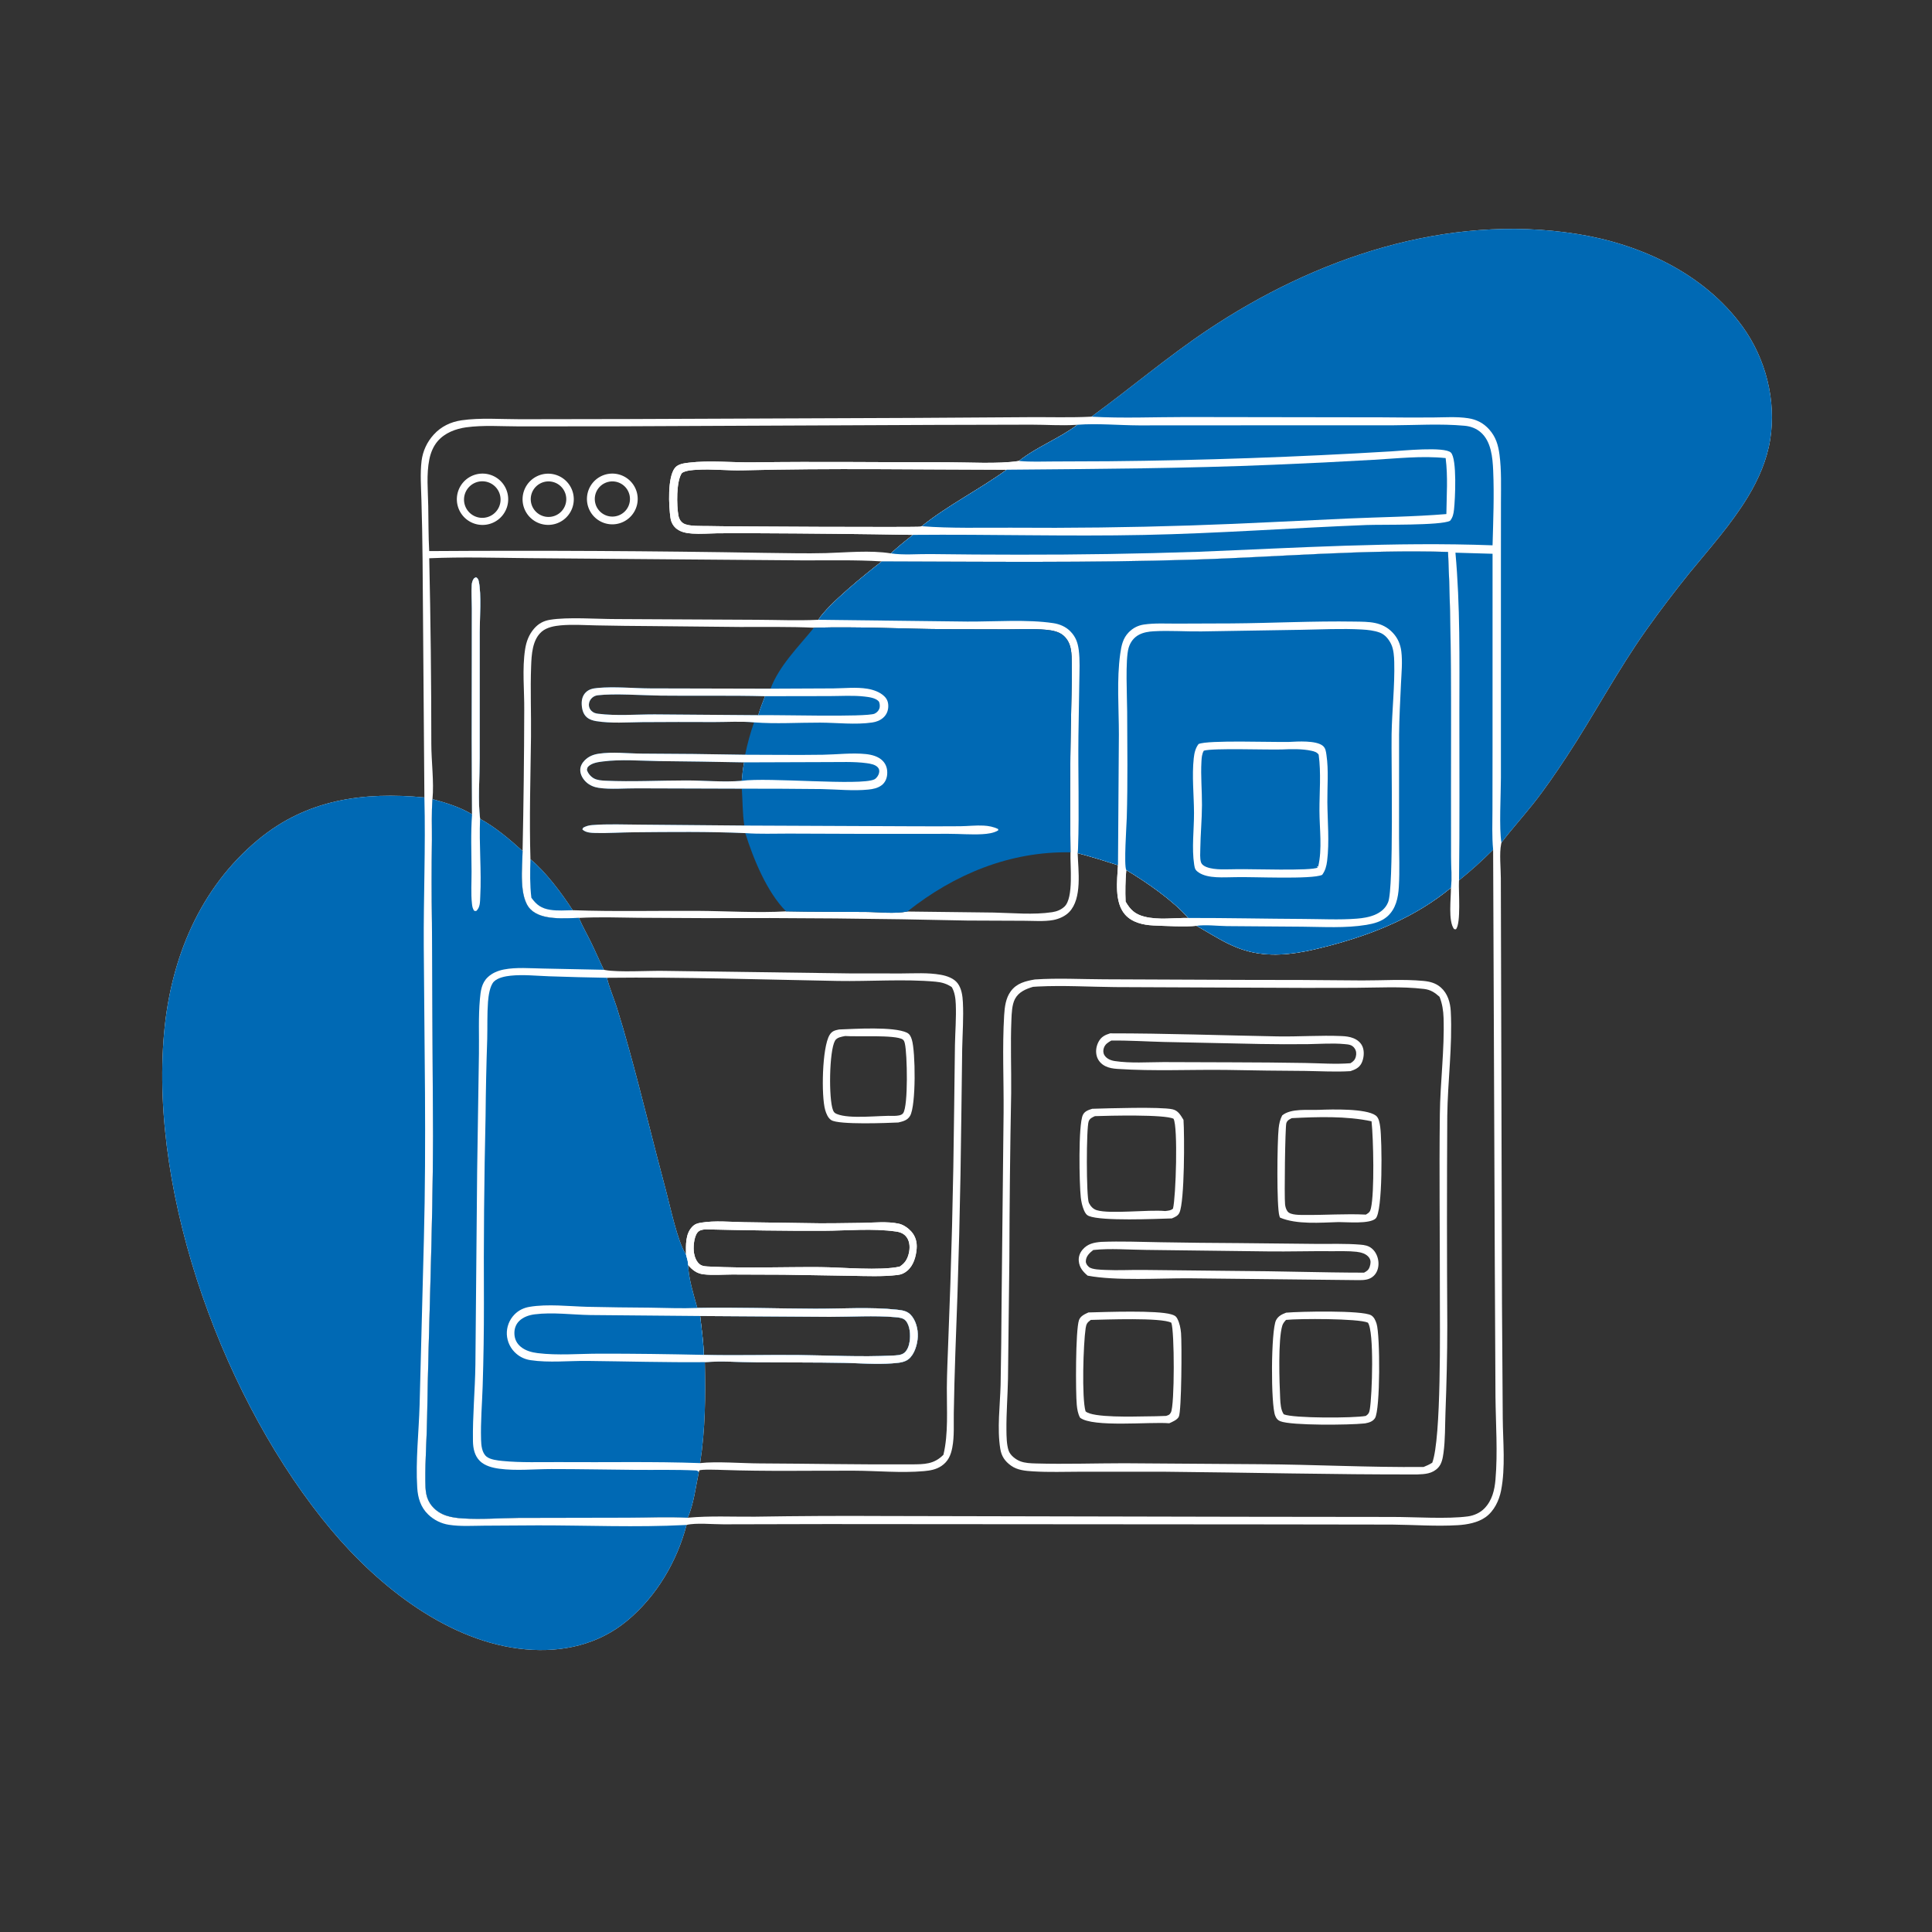 <?xml version="1.0" encoding="utf-8" ?>
<svg xmlns="http://www.w3.org/2000/svg" xmlns:xlink="http://www.w3.org/1999/xlink" width="1024" height="1024">
	<rect width="100%" height="100%" fill="#333333" stroke="none"/>
	<path fill="white" d="M578.492 220.852C599.166 205.834 618.524 189.304 639.797 175.06C696.943 136.795 766.602 113.017 835.874 124.014C869.405 129.337 903.053 144.901 923.455 172.923C935.888 189.999 941.58 212.249 938.214 233.164C936.491 243.872 932.033 254.078 926.446 263.31C917.705 277.753 906.262 290.527 895.586 303.536Q883.831 318.08 872.974 333.306C857.4 355.141 844.931 378.946 830.164 401.32C824.621 409.719 818.963 418.024 812.716 425.919C807.188 432.905 801.18 439.531 795.793 446.619C795.743 446.85 795.689 447.08 795.642 447.312C794.609 452.442 795.457 460.021 795.47 465.437L795.593 509.574L796.085 691.104L796.489 751.625C796.589 764.094 798.012 777.774 795.596 790.034C794.543 795.374 791.873 800.951 787.328 804.166C783.269 807.037 777.657 808.075 772.769 808.375C761.315 809.078 749.351 808.166 737.849 808.06L674.12 807.967L438.322 807.793L383.486 807.919C377.957 807.951 368.903 807.024 363.891 808.242C358.825 827.674 347.992 846.018 332.485 858.955C317.212 871.696 298.087 875.938 278.526 874.179C238.077 870.542 200.851 841.04 175.588 810.869C119.501 743.887 79.087 635.154 86.979 547.408C90.522 508.009 105.881 470.665 136.912 444.974C162.703 423.622 192.613 419.594 224.936 422.662L223.965 295.79Q223.824 280.423 223.366 265.062C223.192 258.255 222.621 251.023 223.444 244.261Q223.565 243.294 223.76 242.34Q223.955 241.385 224.223 240.449Q224.491 239.512 224.831 238.599Q225.171 237.686 225.58 236.803Q225.99 235.919 226.466 235.069Q226.943 234.219 227.484 233.409Q228.025 232.599 228.627 231.833Q229.229 231.067 229.888 230.35C233.776 226.052 238.935 223.589 244.626 222.768C254.626 221.324 265.492 222.211 275.61 222.2L332.881 222.102L484.567 221.5L545.263 221.11C556.314 221.027 567.457 221.409 578.492 220.852ZM769.033 470.538C769.62 465.326 769.087 459.395 769.071 454.123L769.033 418.387C769.079 376.428 769.419 334.458 767.493 292.531C722.516 291.167 677.397 295.233 632.468 296.626C577.415 298.332 522.451 297.682 467.394 297.552C453.274 296.663 438.905 297.087 424.741 297.006L354.712 296.442L280.199 295.833C262.689 295.659 245.003 295.131 227.504 295.888Q228.606 345.023 228.608 394.17C228.608 403.519 230.094 414.448 229.227 423.547C228.646 430.679 228.986 438.011 228.927 445.175Q228.615 467.115 228.94 489.056L229.509 602.164C229.433 651.921 227.178 701.631 226.383 751.376C226.204 762.551 225.323 773.784 225.435 784.949C225.485 789.934 225.628 794.313 229.009 798.291C233.29 803.327 239.173 804.424 245.478 804.808C255.224 805.401 264.997 804.616 274.746 804.519L332.698 804.404C343.215 804.392 354.009 803.84 364.484 804.434C376.135 803.339 388.355 803.971 400.068 803.873Q434.12 803.324 468.175 803.516L656.312 803.915L738.287 804.013C749.804 804.021 767.154 805.196 777.995 803.723C781.25 803.281 784.532 801.816 786.828 799.433C790.83 795.28 792.147 789.84 792.628 784.276C793.882 769.765 792.778 754.801 792.631 740.247L792.274 670.006L791.388 450.357Q782.791 458.967 773.319 466.602L773.279 467.217C773.002 472.004 774.457 489.555 771.653 492.554L770.7 492.451C767.44 488.271 769.1 475.939 769.033 470.538ZM227.486 292.085Q316.376 291.506 405.255 293.028C416.051 293.114 426.98 293.451 437.766 293.153C448.932 292.844 461.069 291.551 472.166 293.299C475.96 289.833 479.842 286.637 483.903 283.496Q442.556 282.794 401.204 282.627Q390.638 282.567 380.072 282.654C375.72 282.717 371.195 283.116 366.858 282.8C364.051 282.596 361.123 282.128 358.805 280.411C356.861 278.972 355.709 276.873 355.365 274.495C354.438 268.104 353.728 253.18 357.669 248.064C359.332 245.904 362.615 245.525 365.15 245.222C376.133 243.905 388.125 245.213 399.237 245.052C433.408 244.555 467.605 245.066 501.788 245.015C512.819 244.999 529.274 245.978 539.655 244.378C539.794 244.356 539.933 244.331 540.072 244.308C549.586 236.77 561.416 232.442 571.058 225.13L570.234 225.186C562.438 225.678 554.513 225.082 546.693 225.086L495.712 225.21L327.262 225.953L275.292 225.999C266.072 226.002 256.178 225.231 247.054 226.495C241.455 227.271 235.726 229.456 231.961 233.849C229.661 236.533 228.267 239.981 227.565 243.415C225.946 251.336 226.837 260.182 226.979 268.232C227.12 276.191 227.049 284.132 227.486 292.085ZM488.516 278.904C502.594 267.668 518.98 259.519 533.531 248.963C486.92 248.914 440.279 248.082 393.676 249.284C385.673 249.49 377.52 248.512 369.573 248.977C367.111 249.122 363.52 249.327 361.458 250.661C358.317 254.949 358.633 268.151 359.58 273.324C359.878 274.956 360.761 276.479 362.185 277.375C364.999 279.146 372.06 278.703 375.487 278.811C384.145 279.084 486.654 279.542 487.868 279.139C488.086 279.067 488.3 278.983 488.516 278.904Z"/>
	<path fill="#0069B4" d="M363.891 808.242C358.825 827.674 347.992 846.018 332.485 858.955C317.212 871.696 298.087 875.938 278.526 874.179C238.077 870.542 200.851 841.04 175.588 810.869C119.501 743.887 79.087 635.154 86.979 547.408C90.522 508.009 105.881 470.665 136.912 444.974C162.703 423.622 192.613 419.594 224.936 422.662C225.62 448.986 224.449 475.24 224.601 501.549C224.901 553.317 226.019 605.014 224.671 656.782L222.398 744.689C221.978 759.193 220.248 774.034 221.142 788.516C221.477 793.941 222.966 798.882 226.981 802.743Q227.543 803.283 228.144 803.778Q228.746 804.273 229.384 804.721Q230.021 805.169 230.691 805.567Q231.361 805.964 232.06 806.309Q232.758 806.655 233.481 806.945Q234.204 807.236 234.947 807.471Q235.69 807.705 236.449 807.882Q237.208 808.06 237.978 808.178C244.007 809.122 250.411 808.682 256.505 808.643L285.081 808.473C311.118 808.445 337.264 809.629 363.28 808.281C363.484 808.27 363.687 808.255 363.891 808.242Z"/>
	<path fill="#0069B4" d="M578.492 220.852C599.166 205.834 618.524 189.304 639.797 175.06C696.943 136.795 766.602 113.017 835.874 124.014C869.405 129.337 903.053 144.901 923.455 172.923C935.888 189.999 941.58 212.249 938.214 233.164C936.491 243.872 932.033 254.078 926.446 263.31C917.705 277.753 906.262 290.527 895.586 303.536Q883.831 318.08 872.974 333.306C857.4 355.141 844.931 378.946 830.164 401.32C824.621 409.719 818.963 418.024 812.716 425.919C807.188 432.905 801.18 439.531 795.793 446.619C794.478 439.131 795.508 420.881 795.514 412.268L795.517 299.649L795.537 266.122C795.54 257.767 795.859 249.242 794.761 240.944C794.087 235.843 792.835 231.622 789.339 227.657C786.348 224.264 782.606 222.352 778.161 221.669C772.052 220.73 765.601 221.232 759.433 221.269Q746.055 221.368 732.678 221.196L628.502 221.038C611.939 221.034 595.016 221.79 578.492 220.852Z"/>
	<path fill="white" d="M548.479 519.137C560.609 518.309 573.116 519.013 585.29 519.049L658.502 519.356Q690.216 519.319 721.928 519.652C732.751 519.686 743.662 518.896 754.462 519.907C757.88 520.228 761.022 521.051 763.652 523.363C767.293 526.565 768.692 531.335 768.935 536.024C769.89 554.405 767.304 573.113 767.082 591.556Q766.772 647.076 767.094 702.592C767.092 717.987 766.711 733.289 766.131 748.669C765.865 755.715 766.037 763.076 765.083 770.048C764.715 772.735 764.179 775.877 762.244 777.912C759.177 781.139 755.28 781.338 751.125 781.486C706.521 781.586 661.849 780.447 617.24 780.046L572.595 780.042C564.308 780.063 555.903 780.364 547.632 779.86C543.554 779.612 539.254 779.261 535.843 776.805C532.613 774.481 530.818 771.86 530.172 767.933C528.42 757.284 530.044 744.929 530.339 734.078Q530.743 712.267 530.854 690.452L531.926 589.556C532.062 572.534 531.19 555.104 532.219 538.138C532.484 533.761 533.044 529.066 535.7 525.43C538.87 521.089 543.501 519.998 548.479 519.137ZM754.539 777.521C756.195 776.874 757.632 776.213 759.133 775.257C763.983 762.215 763.148 703.426 763.165 686.59C763.197 654.554 762.761 622.469 763.154 590.44C763.362 573.519 765.653 556.385 765.123 539.518C765.002 535.646 764.426 531.963 762.997 528.338C760.438 526.03 758.221 524.572 754.74 524.158C742.742 522.733 730.194 523.501 718.113 523.559Q691.862 523.676 665.611 523.493L590.962 523.177C577.406 523.048 563.565 522.2 550.045 522.879Q548.792 522.94 547.542 523.04C543.715 524.172 539.932 525.749 537.962 529.471C536.33 532.555 536.215 537.121 536.068 540.557C535.52 553.406 536.072 566.381 535.946 579.25Q535.102 623.506 534.984 667.769L534.253 730.871C534.085 739.862 533.347 748.892 533.431 757.878C533.463 761.23 533.507 765.672 534.591 768.852C535.441 771.345 538.293 773.536 540.667 774.47C543.29 775.501 546.306 775.585 549.097 775.664C564.648 776.103 580.324 775.564 595.889 775.555L667.807 776.056C696.716 776.243 725.636 777.805 754.539 777.521Z"/>
	<path fill="white" d="M681.694 695.74C688.513 695.115 722.031 694.37 726.722 697.132C728.316 698.07 729.072 699.914 729.613 701.598C731.538 707.595 731.62 747.25 728.761 751.661C727.597 753.456 725.593 754.025 723.612 754.402L722.869 754.48C715.517 755.288 684.428 755.657 678.58 753.28C677.129 752.691 676.48 751.813 675.891 750.39C673.499 744.607 673.596 705.125 676.327 699.759C677.458 697.535 679.466 696.574 681.694 695.74ZM723.929 750.462C725.431 749.431 725.742 748.678 726.043 746.882C727.265 739.605 728.416 705.629 725.008 701.025C719.9 698.763 688.334 698.855 681.629 699.571C680.791 700.491 680.01 701.398 679.64 702.61C677.348 710.115 678.105 732.579 678.517 741.118C678.65 743.875 678.834 747.292 680.42 749.607C685.379 751.778 717.749 751.67 723.929 750.462Z"/>
	<path fill="white" d="M576.907 695.621C586.209 695.38 613.229 694.399 620.725 696.619C622.379 697.109 623.241 697.441 624.054 699.025C625.224 701.303 625.764 704.052 625.978 706.588C626.436 711.999 626.282 747.854 624.796 750.881C623.957 752.589 621.346 753.626 619.738 754.36C609.657 753.501 579.22 756.692 572.461 751.413C571.308 749.317 570.945 746.981 570.711 744.625C570.086 738.329 570.002 705.16 571.883 699.695C572.629 697.53 574.996 696.486 576.907 695.621ZM618.062 750.458C619.454 749.973 619.86 749.965 620.603 748.609C622.615 744.937 622.537 705.317 620.816 701.068C615.602 698.22 585.73 699.431 578.137 699.586C576.231 700.98 575.755 701.698 575.407 704.028C574.187 712.188 573.287 740.888 575.362 748.023C578.961 751.546 601.468 750.777 607.286 750.714C610.874 750.676 614.478 750.639 618.062 750.458Z"/>
	<path fill="white" d="M699.295 588.232C705.676 587.987 723.905 587.426 729.153 591.224C730.92 592.503 731.272 595.381 731.556 597.421C732.511 604.296 732.987 642.334 729.074 645.874C725.799 648.837 713.935 647.702 709.48 647.726C699.965 648 687.247 649.125 678.424 645.351C678.33 645.09 678.231 644.831 678.142 644.568C676.567 639.88 676.946 605.014 677.702 598.071C677.974 595.565 678.423 593.448 679.579 591.204C684.188 587.312 693.523 588.5 699.295 588.232ZM723.953 643.765C725.636 642.738 726.182 642.313 726.625 640.375C728.562 631.901 727.933 603.52 726.945 594.311C713.585 591.447 698.297 591.957 684.664 592.642C683.36 593.316 682.265 593.8 681.78 595.303C681.165 597.204 680.659 634.209 681.11 638.357C681.251 639.653 681.656 641.071 682.458 642.117C684.001 644.129 689.283 643.927 691.673 643.949C702.404 644.05 713.252 643.237 723.953 643.765Z"/>
	<path fill="white" d="M578.913 587.679C586.856 587.443 615.087 586.534 621.46 587.951C624.482 588.624 625.77 591.111 627.277 593.544C627.829 601.593 627.886 636.603 625.144 642.707C624.348 644.478 622.753 645.073 621.095 645.789C612.365 646.037 584.089 647.297 577.179 644.531C575.753 643.961 575.094 642.788 574.52 641.443C573.611 639.316 573.099 636.927 572.84 634.636C572.043 627.6 571.445 596.323 573.929 590.969C574.88 588.918 576.942 588.304 578.913 587.679ZM617.553 641.874C619.084 641.675 620.49 641.663 621.705 640.606C623.254 634.596 624.417 597.082 621.991 592.963C617.255 590.582 587.792 591.328 580.331 591.578C578.931 592.237 577.678 592.727 577.044 594.264C575.712 597.495 575.716 634.684 577.131 637.548C578.009 639.326 579.354 640.835 581.295 641.425C588.36 643.573 608.582 641.041 617.553 641.874Z"/>
	<path fill="white" d="M583.613 658.219C594.061 657.802 604.609 658.24 615.064 658.414Q635.996 658.78 656.932 658.872L697.628 659.291C705.342 659.36 713.307 659.046 720.993 659.691C723.32 659.887 725.299 660.206 727.152 661.758C729.377 663.62 730.564 666.666 730.629 669.524C730.685 672.001 729.904 674.547 728.057 676.269C725.625 678.535 722.747 678.499 719.625 678.496L630.241 677.526C614.493 677.434 591.565 678.97 576.48 676.126C573.93 673.969 572.051 671.75 571.77 668.276C571.59 666.053 572.381 663.944 573.837 662.273C576.523 659.19 579.761 658.569 583.613 658.219ZM722.973 674.533C724.544 673.688 725.43 673.094 726.006 671.276C726.496 669.726 726.696 668.16 725.755 666.716C724.334 664.537 721.423 663.751 718.997 663.474C714.746 662.988 710.199 663.201 705.911 663.158C694.583 663.044 683.275 663.418 671.944 663.269L607.526 662.476C598.452 662.415 588.455 661.539 579.463 662.529C577.518 664.036 575.586 665.801 575.514 668.464C575.479 669.747 576.234 670.709 577.156 671.515C578.78 672.936 583.586 672.981 585.8 673.089C592.523 673.418 599.333 673.011 606.072 673.098L654.93 673.619C677.61 673.699 700.287 674.507 722.973 674.533Z"/>
	<path fill="white" d="M588.386 547.699C617.898 547.688 647.445 548.766 676.96 549.308C688.353 549.517 699.815 548.644 711.177 549.137C713.265 549.228 715.437 549.492 717.383 550.291C719.536 551.175 721.33 552.647 722.216 554.844C723.249 557.405 722.872 561.017 721.661 563.463C720.44 565.93 718.24 566.925 715.748 567.732C707.857 568.224 699.899 567.724 691.999 567.612Q671.42 567.502 650.844 567.093C631.393 566.813 611.6 567.847 592.196 566.539C590.026 566.393 587.901 566.073 585.924 565.116C583.79 564.084 582.099 562.292 581.38 560.014C580.557 557.402 580.995 554.517 582.276 552.127C583.665 549.533 585.675 548.529 588.386 547.699ZM715.755 563.533C717.291 562.602 718.188 561.757 718.634 559.955C719.007 558.449 718.873 556.961 717.97 555.652C716.61 553.68 714.799 553.59 712.623 553.391C706.264 552.807 699.77 553.31 693.392 553.413Q680.612 553.562 667.833 553.329L616.742 552.255C607.508 552.023 598.243 551.392 589.008 551.52C587.218 552.553 585.747 553.404 585.048 555.488C584.634 556.723 584.669 558.109 585.352 559.246C586.508 561.168 588.769 562.072 590.871 562.386C599.233 563.635 608.201 562.956 616.659 562.932L653.407 563.051Q672.576 563.083 691.742 563.396C699.672 563.533 707.866 564.155 715.755 563.533Z"/>
	<path fill="white" d="M467.394 297.552C522.451 297.682 577.415 298.332 632.468 296.626C677.397 295.233 722.516 291.167 767.493 292.531C769.419 334.458 769.079 376.428 769.033 418.387L769.071 454.123C769.087 459.395 769.62 465.326 769.033 470.538C750.182 486.079 728.035 495.046 704.64 501.229C693.261 504.236 681.638 506.805 669.794 505.657C655.276 504.25 646.347 497.557 634.151 490.695C628.655 491.343 616.982 490.762 611.227 490.504C605.855 490.263 599.92 488.898 596.258 484.673C590.56 478.099 592.102 466.641 592.56 458.582C585.468 456.3 578.401 454.057 571.186 452.193C571.485 461.42 573.668 476.172 566.696 483.401C564.546 485.629 561.286 487.065 558.276 487.626C553.422 488.53 547.659 488.033 542.71 488.032L512.686 487.909Q443.024 486.322 373.343 486.628L338.451 486.444C327.881 486.304 317.421 485.955 306.851 486.516C299.112 486.654 287.214 487.903 281.237 482.014C274.822 475.693 276.869 459.393 276.978 451.035Q277.774 413.752 277.856 376.461C277.962 365.751 276.685 354.652 278.338 344.017C278.965 339.989 280.384 336.266 283.091 333.163C285.415 330.5 288.044 329.078 291.505 328.504C300.896 326.948 316.463 328.126 326.402 328.113L400.747 328.496C411.714 328.533 422.768 329.014 433.72 328.504C439.247 319.905 459.059 304.019 467.394 297.552ZM596.946 461.143Q596.23 469.487 596.585 477.854C599.05 482.176 601.564 484.569 606.573 485.839C614.022 487.729 622.19 486.452 629.789 486.542C621.681 477.223 607.58 467.484 596.946 461.143ZM480.911 483.13L526.74 483.675C536.841 483.886 547.699 484.976 557.692 483.472C560.088 483.112 562.39 482.209 564.177 480.533C569.207 475.817 567.098 458.494 567.392 451.75Q566.925 418.019 567.584 384.292C567.738 373.503 568.214 362.682 568.068 351.895C567.995 346.513 568.098 340.933 563.813 337.014C561.287 334.705 557.626 334.1 554.333 333.79C547.769 333.172 540.925 333.541 534.331 333.551L501.771 333.477C478.368 333.324 454.795 331.999 431.408 332.706C418.298 332.077 405.252 332.368 392.142 332.311L345.799 331.844Q331.035 331.769 316.274 331.475C309.987 331.355 303.39 330.89 297.124 331.455C293.777 331.757 289.752 332.521 287.126 334.783C282.128 339.09 281.737 346.95 281.509 353.089C281.046 365.542 281.583 378.15 281.438 390.63C281.189 412.191 280.494 433.868 281.153 455.421C289.22 462.042 297.873 473.635 303.552 482.433C325.627 483.209 347.736 482.651 369.819 482.778C385.117 482.867 401.467 483.921 416.63 483.043C430.661 483.337 444.663 483.256 458.692 483.355C465.762 483.405 474.035 484.45 480.911 483.13Z"/>
	<path fill="white" d="M467.394 297.552C522.451 297.682 577.415 298.332 632.468 296.626C677.397 295.233 722.516 291.167 767.493 292.531C769.419 334.458 769.079 376.428 769.033 418.387L769.071 454.123C769.087 459.395 769.62 465.326 769.033 470.538C750.182 486.079 728.035 495.046 704.64 501.229C693.261 504.236 681.638 506.805 669.794 505.657C655.276 504.25 646.347 497.557 634.151 490.695C628.655 491.343 616.982 490.762 611.227 490.504C605.855 490.263 599.92 488.898 596.258 484.673C590.56 478.099 592.102 466.641 592.56 458.582C585.468 456.3 578.401 454.057 571.186 452.193C571.307 451.263 571.36 450.346 571.393 449.41C572.072 429.711 571.362 409.905 571.591 390.186L572.06 361.228C572.122 355.697 572.47 349.892 571.742 344.399C571.227 340.506 570.089 337.433 567.284 334.598C564.879 332.166 561.707 330.803 558.36 330.294C544.41 328.17 527.151 329.527 512.751 329.445L433.72 328.504C439.247 319.905 459.059 304.019 467.394 297.552ZM629.789 486.542C621.681 477.223 607.58 467.484 596.946 461.143Q596.23 469.487 596.585 477.854C599.05 482.176 601.564 484.569 606.573 485.839C614.022 487.729 622.19 486.452 629.789 486.542Z"/>
	<path fill="#0069B4" d="M467.394 297.552C522.451 297.682 577.415 298.332 632.468 296.626C677.397 295.233 722.516 291.167 767.493 292.531C769.419 334.458 769.079 376.428 769.033 418.387L769.071 454.123C769.087 459.395 769.62 465.326 769.033 470.538C750.182 486.079 728.035 495.046 704.64 501.229C693.261 504.236 681.638 506.805 669.794 505.657C655.276 504.25 646.347 497.557 634.151 490.695C639.263 490.012 645.006 490.776 650.208 490.86L690.181 491.164C701.358 491.261 713.177 492.024 724.218 490.2C728.206 489.541 732.248 488.445 735.343 485.708C739.825 481.743 741.07 475.849 741.41 470.129C741.929 461.426 741.531 452.527 741.524 443.8L741.549 389.356C741.635 380.367 742.134 371.363 742.546 362.383C742.803 356.776 743.421 350.803 742.724 345.226C742.261 341.521 740.846 338.207 738.288 335.467C732.555 329.324 725.607 329.577 717.898 329.449C696.116 329.088 674.41 330.277 652.642 330.422L623.864 330.527C618.137 330.544 611.919 330.18 606.258 331.022C603.159 331.482 600.484 332.865 598.284 335.102C595.115 338.325 594.355 342.215 593.748 346.528C591.808 360.3 593.037 375.348 593.032 389.27L592.56 458.582C585.468 456.3 578.401 454.057 571.186 452.193C571.307 451.263 571.36 450.346 571.393 449.41C572.072 429.711 571.362 409.905 571.591 390.186L572.06 361.228C572.122 355.697 572.47 349.892 571.742 344.399C571.227 340.506 570.089 337.433 567.284 334.598C564.879 332.166 561.707 330.803 558.36 330.294C544.41 328.17 527.151 329.527 512.751 329.445L433.72 328.504C439.247 319.905 459.059 304.019 467.394 297.552Z"/>
	<path fill="#0069B4" d="M596.946 461.143C595.615 458.663 597.098 437.468 597.218 433.318C597.759 414.62 597.492 395.827 597.423 377.12C597.394 369.412 596.358 349.525 598.204 343.352C599.107 340.332 600.928 337.864 603.748 336.394C606.106 335.164 608.798 334.75 611.426 334.596C619.81 334.105 628.393 334.784 636.817 334.664L689.524 333.81C700.179 333.628 711.12 333.053 721.751 333.643C724.934 333.819 728.3 334.178 731.304 335.286C734.132 336.33 736.219 338.949 737.435 341.623C738.67 344.335 738.9 347.891 738.976 350.855C739.299 363.532 737.802 376.424 737.575 389.129C737.341 402.158 738.81 470.476 735.745 478.155C734.43 481.449 731.74 483.626 728.513 484.942C725.56 486.147 722.298 486.66 719.131 486.906C709.935 487.622 700.38 487.106 691.141 487.063C670.685 486.968 650.248 486.507 629.789 486.542C621.681 477.223 607.58 467.484 596.946 461.143Z"/>
	<path fill="white" d="M683.268 393.232C687.839 392.997 697.431 392.374 701.049 395.233C702.633 396.486 702.784 398.342 703.062 400.23C704.251 408.281 703.451 417.023 703.528 425.166C703.623 435.301 704.66 446.263 703.404 456.316C703.064 459.036 702.425 461.472 700.782 463.688C695.367 466.235 663.598 464.636 654.816 464.916C648.968 464.925 640.291 465.811 635.332 462.437C633.541 461.219 633.273 460.456 632.945 458.34C631.579 449.502 632.877 439.844 632.849 430.889C632.819 421.342 631.678 411.319 632.715 401.844C633.012 399.127 633.591 396.564 635.256 394.357C640.118 392.129 674.937 393.471 683.268 393.232Z"/>
	<path fill="#0069B4" d="M679.398 397.231C684.428 397.004 690.152 396.848 695.095 397.928C696.59 398.255 698.051 398.661 698.926 399.999C700.263 409.788 699.309 419.846 699.334 429.704C699.358 439.223 700.89 450.028 698.667 459.311L697.94 459.114L698.408 459.794C695.668 461.726 662.126 460.517 655.775 460.686C650.802 460.673 644.064 461.346 639.434 459.534C638.23 459.063 636.974 458.285 636.549 456.989C635.913 455.052 636.154 451.964 636.183 449.924C636.293 442.184 637.035 434.463 637.07 426.712C637.104 419.05 636.36 411.296 636.791 403.651C636.902 401.685 637.019 399.594 638.051 397.874C643.081 396.411 671.406 397.481 679.398 397.231Z"/>
	<path fill="#0069B4" d="M431.408 332.706C454.795 331.999 478.368 333.324 501.771 333.477L534.331 333.551C540.925 333.541 547.769 333.172 554.333 333.79C557.626 334.1 561.287 334.705 563.813 337.014C568.098 340.933 567.995 346.513 568.068 351.895C568.214 362.682 567.738 373.503 567.584 384.292Q566.925 418.019 567.392 451.75C535.218 451.162 505.848 463.343 480.911 483.13C474.035 484.45 465.762 483.405 458.692 483.355C444.663 483.256 430.661 483.337 416.63 483.043C406.424 472.766 399.323 455.236 395.003 441.57C375.386 440.705 355.636 440.952 336 441.122C329.259 441.181 322.51 441.654 315.768 441.506C313.421 441.454 310.327 441.361 308.647 439.584L309.139 438.659C310.706 437.826 312.111 437.442 313.89 437.3C322.263 436.634 331.068 437.063 339.489 437.082L394.508 437.562C393.508 431.14 393.641 424.491 393.172 418.008L337.77 417.838C331.313 417.781 323.641 418.518 317.301 417.573C314.911 417.216 312.632 416.283 310.823 414.658C309.013 413.032 307.585 410.685 307.547 408.195C307.517 406.2 308.532 404.359 309.913 402.978C312.01 400.88 314.462 399.9 317.36 399.469C324.687 398.38 332.654 399.368 340.058 399.427Q367.498 399.515 394.933 400.026C396.147 394.19 397.666 388.49 399.674 382.876C392.791 382.228 385.462 382.706 378.523 382.703Q359.46 382.602 340.397 382.744C332.425 382.838 323.883 383.491 316.009 382.22C314.263 381.938 312.495 381.398 311.113 380.251C309.094 378.575 308.453 375.96 308.321 373.444C308.198 371.107 308.696 368.797 310.367 367.078C312.1 365.296 314.23 364.872 316.628 364.644C325.749 363.774 335.484 364.816 344.668 364.862L408.417 365.014C412.961 352.825 423.321 342.695 431.408 332.706ZM394.402 404.071Q371.702 403.614 348.999 403.388C339.405 403.241 329.201 402.379 319.697 403.578C317.08 403.908 313.868 404.311 311.876 406.195C311.233 406.803 311.274 407.222 311.075 408.038C311.586 409.843 313.1 411.636 314.763 412.555C316.555 413.545 318.991 413.711 320.999 413.799C335.074 414.419 349.47 413.666 363.577 413.654C373.374 413.645 383.386 414.666 393.154 413.852C393.445 410.554 393.754 407.321 394.402 404.071ZM405.498 369C387.13 368.526 368.696 368.903 350.316 368.691C341.076 368.585 325.438 367.456 316.756 368.519C315.695 368.649 314.743 369.07 313.921 369.768C312.91 370.625 312.222 371.906 312.134 373.233Q312.117 373.483 312.127 373.733Q312.138 373.984 312.176 374.231Q312.214 374.479 312.28 374.721Q312.345 374.963 312.437 375.196Q312.529 375.429 312.646 375.651Q312.763 375.872 312.903 376.08Q313.044 376.287 313.207 376.477Q313.37 376.668 313.553 376.839C314.578 377.815 315.669 378.122 317.022 378.294C326.73 379.531 337.207 378.622 346.994 378.642L401.885 379.062C402.887 375.629 404.193 372.326 405.498 369Z"/>
	<path fill="white" d="M393.172 418.008L337.77 417.838C331.313 417.781 323.641 418.518 317.301 417.573C314.911 417.216 312.632 416.283 310.823 414.658C309.013 413.032 307.585 410.685 307.547 408.195C307.517 406.2 308.532 404.359 309.913 402.978C312.01 400.88 314.462 399.9 317.36 399.469C324.687 398.38 332.654 399.368 340.058 399.427Q367.498 399.515 394.933 400.026C408.655 400.035 422.41 400.241 436.128 400.031C443.486 399.918 451.673 398.899 458.955 399.675C462.132 400.014 465.632 400.929 467.914 403.315C469.789 405.276 470.446 407.804 470.224 410.468C470.037 412.713 469.117 414.8 467.292 416.183C465.236 417.741 462.731 418.239 460.224 418.492C452.209 419.304 443.532 418.366 435.463 418.218Q414.318 417.984 393.172 418.008ZM394.402 404.071Q371.702 403.614 348.999 403.388C339.405 403.241 329.201 402.379 319.697 403.578C317.08 403.908 313.868 404.311 311.876 406.195C311.233 406.803 311.274 407.222 311.075 408.038C311.586 409.843 313.1 411.636 314.763 412.555C316.555 413.545 318.991 413.711 320.999 413.799C335.074 414.419 349.47 413.666 363.577 413.654C373.374 413.645 383.386 414.666 393.154 413.852C393.445 410.554 393.754 407.321 394.402 404.071Z"/>
	<path fill="#0069B4" d="M394.402 404.071L438.174 403.924C445.024 403.969 452.553 403.56 459.328 404.495C461.31 404.768 464.026 405.194 465.386 406.858C466.097 407.728 466.127 408.689 465.901 409.743C465.631 411 464.54 412.561 463.393 413.101C455.968 416.598 407.016 411.874 393.154 413.852C393.445 410.554 393.754 407.321 394.402 404.071Z"/>
	<path fill="white" d="M399.674 382.876C392.791 382.228 385.462 382.706 378.523 382.703Q359.46 382.602 340.397 382.744C332.425 382.838 323.883 383.491 316.009 382.22C314.263 381.938 312.495 381.398 311.113 380.251C309.094 378.575 308.453 375.96 308.321 373.444C308.198 371.107 308.696 368.797 310.367 367.078C312.1 365.296 314.23 364.872 316.628 364.644C325.749 363.774 335.484 364.816 344.668 364.862L408.417 365.014L441.753 364.866C447.63 364.81 453.946 364.09 459.752 365.055C462.917 365.58 466.423 366.789 468.753 369.091C470.246 370.567 470.814 372.227 470.803 374.306C470.792 376.658 469.909 378.809 468.137 380.383C466.467 381.867 464.454 382.625 462.267 382.943C453.403 384.234 443.692 383.043 434.72 383.01C423.208 382.968 411.114 383.77 399.674 382.876ZM405.498 369C387.13 368.526 368.696 368.903 350.316 368.691C341.076 368.585 325.438 367.456 316.756 368.519C315.695 368.649 314.743 369.07 313.921 369.768C312.91 370.625 312.222 371.906 312.134 373.233Q312.117 373.483 312.127 373.733Q312.138 373.984 312.176 374.231Q312.214 374.479 312.28 374.721Q312.345 374.963 312.437 375.196Q312.529 375.429 312.646 375.651Q312.763 375.872 312.903 376.08Q313.044 376.287 313.207 376.477Q313.37 376.668 313.553 376.839C314.578 377.815 315.669 378.122 317.022 378.294C326.73 379.531 337.207 378.622 346.994 378.642L401.885 379.062C402.887 375.629 404.193 372.326 405.498 369Z"/>
	<path fill="#0069B4" d="M405.498 369L439.704 368.943C445.76 368.933 452.187 368.487 458.202 369.184C460.463 369.445 463.997 369.866 465.644 371.639C466.305 372.35 466.428 374.165 466.216 375.091C465.897 376.478 464.823 377.69 463.534 378.263C459.164 380.205 411.466 378.805 401.885 379.062C402.887 375.629 404.193 372.326 405.498 369Z"/>
	<path fill="white" d="M395.003 441.57C375.386 440.705 355.636 440.952 336 441.122C329.259 441.181 322.51 441.654 315.768 441.506C313.421 441.454 310.327 441.361 308.647 439.584L309.139 438.659C310.706 437.826 312.111 437.442 313.89 437.3C322.263 436.634 331.068 437.063 339.489 437.082L394.508 437.562L484.422 437.947Q496.701 438.008 508.979 437.921C513.071 437.866 517.299 437.371 521.375 437.588C524 437.728 526.719 438.233 529.068 439.439L529.065 440.116C526.688 441.581 523.398 441.976 520.641 442.131C514.777 442.459 508.71 441.942 502.817 441.942L458.927 441.966L418.09 441.822C410.405 441.794 402.67 442.143 395.003 441.57Z"/>
	<path fill="#0069B4" d="M281.153 455.421C289.22 462.042 297.873 473.635 303.552 482.433C299.685 482.509 295.502 482.829 291.681 482.231C286.91 481.483 284.415 479.653 281.634 475.82C280.82 469.028 280.937 462.244 281.153 455.421Z"/>
	<path fill="white" d="M250.208 431.608Q249.934 390.958 250.094 350.308L250.11 322.49C250.109 318.427 249.733 314.176 250.028 310.143C250.133 308.703 250.389 307.756 251.203 306.571L252.274 305.929C253.408 306.622 253.538 307.121 253.803 308.376C255.203 315.013 254.261 327.868 254.26 335.031L254.238 402.098C254.228 411.703 253.26 424.854 254.451 433.999C262.612 438.451 270.088 444.809 276.978 451.035C276.869 459.393 274.822 475.693 281.237 482.014C287.214 487.903 299.112 486.654 306.851 486.516C308.729 490.984 311.192 495.181 313.309 499.537C315.637 504.325 317.718 509.23 320.062 514.01C320.282 514.054 320.501 514.101 320.722 514.142C327.716 515.442 343.816 514.422 351.792 514.583L451.245 515.936L477.852 515.948C484.712 515.922 491.785 515.441 498.569 516.643C501.778 517.211 505.569 518.469 507.599 521.202C509.676 524 510.18 527.812 510.351 531.2C510.763 539.345 510.159 547.69 509.983 555.849L509.536 591.134Q508.861 654.207 506.352 717.234Q505.801 733.072 505.529 748.917C505.418 754.969 505.877 761.245 504.74 767.219C503.953 771.353 502.519 774.639 498.927 777.033C496.132 778.897 493.018 779.434 489.743 779.726C477.583 780.809 464.946 779.54 452.729 779.501C429.54 779.427 406.167 779.919 383 779.1C381.515 779.047 371.113 778.647 370.645 779.408C370.47 779.693 370.466 780.053 370.376 780.375C368.76 787.972 367.678 797.419 364.484 804.434C354.009 803.84 343.215 804.392 332.698 804.404L274.746 804.519C264.997 804.616 255.224 805.401 245.478 804.808C239.173 804.424 233.29 803.327 229.009 798.291C225.628 794.313 225.485 789.934 225.435 784.949C225.323 773.784 226.204 762.551 226.383 751.376C227.178 701.631 229.433 651.921 229.509 602.164L228.94 489.056Q228.615 467.116 228.927 445.175C228.986 438.011 228.646 430.679 229.227 423.547C236.449 425.521 243.746 427.733 250.208 431.608ZM363.592 664.939C363.535 659.96 363.184 654.031 366.938 650.173C368.331 648.741 369.687 648.356 371.611 648.04C378.945 646.837 387.136 647.657 394.544 647.787L426.579 648.256C436.635 648.5 446.619 648.303 456.678 648.155C462.896 648.063 470.363 647.243 476.448 648.595C478.798 649.117 481.282 650.849 482.894 652.609C485.262 655.196 486.13 658.377 485.847 661.833C485.503 666.037 484.196 670.732 480.839 673.54C479.311 674.818 477.793 675.522 475.807 675.76C467.796 676.721 459.028 676.331 450.959 676.195L415.354 675.618L388.094 675.516C383.123 675.537 377.811 675.992 372.879 675.414C369.378 675.005 366.874 673.124 364.709 670.447C365.078 678.209 367.547 685.772 369.581 693.231C390.293 692.829 411.144 693.569 431.87 693.64C445.555 693.686 461.846 692.67 475.144 694.131C477.883 694.432 480.556 694.693 482.586 696.767C485.444 699.688 486.648 704.536 486.453 708.521C486.26 712.459 484.79 717.722 481.623 720.32C479.262 722.256 475.658 722.395 472.724 722.619C464.403 723.253 455.85 722.52 447.501 722.353C431.967 722.041 416.416 722.176 400.879 722.061C391.925 721.994 382.459 721.262 373.584 721.964C373.978 739.924 373.855 757.657 371.066 775.474C379.654 774.481 393.34 775.595 402.547 775.635C429.39 775.753 456.311 776.309 483.146 776.139C489.897 776.096 495.015 776.146 500.036 771.056C502.718 759.821 501.774 747.221 501.845 735.71C501.894 727.663 502.298 719.612 502.578 711.57Q505.081 649.715 505.718 587.812L506.14 553.903C506.287 546.767 506.873 539.474 506.589 532.346C506.465 529.234 506.066 525.91 504.459 523.195C501.785 521.361 499.093 520.615 495.883 520.318C479.635 518.813 460.685 520.222 444.06 519.924C403.307 519.193 362.427 517.78 321.674 518.246C323.007 523.556 325.196 528.665 326.892 533.871Q330.447 545.161 333.541 556.585C340.407 581.382 346.372 606.444 353.045 631.3C355.375 639.977 359.048 657.812 363.472 664.746C363.513 664.81 363.552 664.875 363.592 664.939ZM373.011 718.108C389.601 718.554 406.303 718.02 422.914 718.192C439.496 718.365 456.413 719.323 472.96 718.476C474.941 718.375 477.465 718.391 479.115 717.162C480.982 715.769 481.8 713.201 482.129 710.999C482.629 707.653 482.398 702.572 479.984 699.914C478.667 698.464 476.351 698.278 474.509 698.119C463.205 697.145 451.164 697.974 439.794 697.956L371.092 697.512C371.839 704.288 372.903 711.301 373.011 718.108ZM476.865 671.32C479.577 669.6 480.958 667.413 481.694 664.288C482.345 661.525 482.305 658.294 480.638 655.875C479.281 653.904 477.268 653.068 474.97 652.738C462.504 650.946 449.091 652.29 436.504 652.337C415.619 652.416 394.577 652.076 373.699 651.577C372.068 651.833 370.704 651.934 369.617 653.338C367.752 655.748 367.337 661.301 367.86 664.266C368.235 666.398 369.225 668.964 371.079 670.25C372.513 671.245 374.519 671.222 376.197 671.307C395.57 672.29 415.282 671.461 434.698 671.595C446.066 671.673 466.619 673.637 476.865 671.32Z"/>
	<path fill="#0069B4" d="M250.208 431.608Q249.934 390.958 250.094 350.308L250.11 322.49C250.109 318.427 249.733 314.176 250.028 310.143C250.133 308.703 250.389 307.756 251.203 306.571L252.274 305.929C253.408 306.622 253.538 307.121 253.803 308.376C255.203 315.013 254.261 327.868 254.26 335.031L254.238 402.098C254.228 411.703 253.26 424.854 254.451 433.999C262.612 438.451 270.088 444.809 276.978 451.035C276.869 459.393 274.822 475.693 281.237 482.014C287.214 487.903 299.112 486.654 306.851 486.516C308.729 490.984 311.192 495.181 313.309 499.537C315.637 504.325 317.718 509.23 320.062 514.01L287.712 513.343C281.032 513.235 273.704 512.572 267.128 513.838C263.93 514.453 260.842 515.716 258.468 517.998C255.237 521.101 254.751 525.237 254.366 529.476C253.499 539.02 253.991 548.892 253.848 558.48L252.898 620.836L251.972 723.327C251.798 736.769 250.452 750.456 250.673 763.85C250.736 767.67 251.542 771.659 254.408 774.418C257.032 776.943 261.03 777.967 264.541 778.441C273.582 779.662 283.009 778.644 292.121 778.634C307.195 778.618 322.286 778.95 337.362 779.066C347.728 779.146 358.248 778.872 368.591 779.37C369.489 779.413 369.979 779.561 370.376 780.375C368.76 787.972 367.678 797.419 364.484 804.434C354.009 803.84 343.215 804.392 332.698 804.404L274.746 804.519C264.997 804.616 255.224 805.401 245.478 804.808C239.173 804.424 233.29 803.327 229.009 798.291C225.628 794.313 225.485 789.934 225.435 784.949C225.323 773.784 226.204 762.551 226.383 751.376C227.178 701.631 229.433 651.921 229.509 602.164L228.94 489.056Q228.615 467.116 228.927 445.175C228.986 438.011 228.646 430.679 229.227 423.547C236.449 425.521 243.746 427.733 250.208 431.608Z"/>
	<path fill="white" d="M250.208 431.608Q249.934 390.958 250.094 350.308L250.11 322.49C250.109 318.427 249.733 314.176 250.028 310.143C250.133 308.703 250.389 307.756 251.203 306.571L252.274 305.929C253.408 306.622 253.538 307.121 253.803 308.376C255.203 315.013 254.261 327.868 254.26 335.031L254.238 402.098C254.228 411.703 253.26 424.854 254.451 433.999C253.847 447.668 255.27 461.519 254.541 475.202C254.391 478.028 254.581 480.894 252.388 482.874L251.336 482.759C250.502 481.562 250.319 480.515 250.159 479.1C249.534 473.558 249.965 467.506 249.936 461.902C249.883 451.883 249.452 441.588 250.208 431.608Z"/>
	<path fill="white" d="M444.752 545.643C453.148 545.332 473.591 544.015 480.596 547.309C482.241 548.082 482.794 549.443 483.31 551.095C485.242 557.284 485.577 585.835 482.37 591.416C481.012 593.78 478.605 594.365 476.129 594.943C470.587 595.202 444.626 596.259 440.593 593.691C438.848 592.58 437.932 590.26 437.373 588.347C435.246 581.066 435.68 555.157 439.697 548.55C440.988 546.427 442.461 546.117 444.752 545.643ZM474.123 591.439C475.542 591.369 477.73 591.294 478.67 590.027C481.458 586.267 480.858 558.426 479.605 553.156C479.399 552.289 479.197 551.41 478.399 550.902C474.426 548.373 454.085 549.597 447.959 549.11C446.128 549.489 443.592 549.786 442.561 551.605C439.464 557.069 439.168 582.506 441.509 588.415C441.942 589.509 442.43 589.983 443.507 590.429C450.433 593.304 466.151 591.121 474.123 591.439Z"/>
	<path fill="#0069B4" d="M371.066 775.474C346.321 774.566 321.44 775.138 296.68 774.946C286.695 774.869 276.298 775.319 266.37 774.342C263.836 774.092 259.923 773.673 257.915 772.065C255.368 770.026 255.055 765.958 254.969 762.962C254.698 753.604 255.516 744.105 255.821 734.742Q256.519 712.903 256.488 691.053Q256.225 641.305 257.366 591.569Q257.544 571.151 258.239 550.744C258.398 544.192 258.167 537.508 258.655 530.978C258.878 527.988 259.626 522.32 261.866 520.184C264.008 518.14 267.848 517.43 270.665 517.134C277.284 516.439 284.46 517.226 291.124 517.457Q306.396 517.987 321.674 518.246C323.007 523.556 325.196 528.665 326.892 533.871Q330.447 545.161 333.541 556.585C340.407 581.382 346.372 606.444 353.045 631.3C355.375 639.977 359.048 657.812 363.472 664.746C363.513 664.81 363.552 664.875 363.592 664.939C363.957 666.55 364.81 668.839 364.709 670.447C365.078 678.209 367.547 685.772 369.581 693.231C390.293 692.829 411.144 693.569 431.87 693.64C445.555 693.686 461.846 692.67 475.144 694.131C477.883 694.432 480.556 694.693 482.586 696.767C485.444 699.688 486.648 704.536 486.453 708.521C486.26 712.459 484.79 717.722 481.623 720.32C479.262 722.256 475.658 722.395 472.724 722.619C464.403 723.253 455.85 722.52 447.501 722.353C431.967 722.041 416.416 722.176 400.879 722.061C391.925 721.994 382.459 721.262 373.584 721.964C373.978 739.924 373.855 757.657 371.066 775.474ZM373.011 718.108C389.601 718.554 406.303 718.02 422.914 718.192C439.496 718.365 456.413 719.323 472.96 718.476C474.941 718.375 477.465 718.391 479.115 717.162C480.982 715.769 481.8 713.201 482.129 710.999C482.629 707.653 482.398 702.572 479.984 699.914C478.667 698.464 476.351 698.278 474.509 698.119C463.205 697.145 451.164 697.974 439.794 697.956L371.092 697.512C371.839 704.288 372.903 711.301 373.011 718.108Z"/>
	<path fill="white" d="M373.584 721.964C352.859 722.147 332.073 721.549 311.346 721.32C301.485 721.211 290.94 722.377 281.22 720.918C278.361 720.489 275.824 719.375 273.629 717.471Q273.075 716.995 272.572 716.466Q272.068 715.937 271.621 715.359Q271.174 714.782 270.788 714.162Q270.402 713.542 270.081 712.886Q269.759 712.23 269.506 711.545Q269.252 710.86 269.07 710.153Q268.887 709.446 268.777 708.724Q268.667 708.002 268.63 707.273Q268.599 706.555 268.641 705.837Q268.682 705.12 268.796 704.41Q268.91 703.7 269.095 703.006Q269.28 702.311 269.535 701.639Q269.789 700.967 270.11 700.323Q270.43 699.68 270.815 699.073Q271.199 698.465 271.642 697.9Q272.086 697.334 272.584 696.816C274.767 694.525 277.532 693.179 280.637 692.654C290.271 691.026 301.496 692.373 311.312 692.638Q327.939 693 344.57 693.09C352.883 693.206 361.273 693.574 369.581 693.231C390.293 692.829 411.144 693.569 431.87 693.64C445.555 693.686 461.846 692.67 475.144 694.131C477.883 694.432 480.556 694.693 482.586 696.767C485.444 699.688 486.648 704.536 486.453 708.521C486.26 712.459 484.79 717.722 481.623 720.32C479.262 722.256 475.658 722.395 472.724 722.619C464.403 723.253 455.85 722.52 447.501 722.353C431.967 722.041 416.416 722.176 400.879 722.061C391.925 721.994 382.459 721.262 373.584 721.964ZM373.011 718.108C389.601 718.554 406.303 718.02 422.914 718.192C439.496 718.365 456.413 719.323 472.96 718.476C474.941 718.375 477.465 718.391 479.115 717.162C480.982 715.769 481.8 713.201 482.129 710.999C482.629 707.653 482.398 702.572 479.984 699.914C478.667 698.464 476.351 698.278 474.509 698.119C463.205 697.145 451.164 697.974 439.794 697.956L371.092 697.512C371.839 704.288 372.903 711.301 373.011 718.108Z"/>
	<path fill="#0069B4" d="M373.011 718.108C354.562 717.709 336.03 717.442 317.578 717.473C306.975 717.491 295.512 718.492 285.004 717.188C281.833 716.794 278.588 715.925 276.067 713.87C273.961 712.153 272.8 709.882 272.656 707.169C272.515 704.54 273.257 702.075 275.146 700.19C277.301 698.04 280.44 696.999 283.4 696.62C292.856 695.41 303.26 696.847 312.829 696.997L371.092 697.512C371.839 704.288 372.903 711.301 373.011 718.108Z"/>
	<path fill="white" d="M363.592 664.939C363.535 659.96 363.184 654.031 366.938 650.173C368.331 648.741 369.687 648.356 371.611 648.04C378.945 646.837 387.136 647.657 394.544 647.787L426.579 648.256C436.635 648.5 446.619 648.303 456.678 648.155C462.896 648.063 470.363 647.243 476.448 648.595C478.798 649.117 481.282 650.849 482.894 652.609C485.262 655.196 486.13 658.377 485.847 661.833C485.503 666.037 484.196 670.732 480.839 673.54C479.311 674.818 477.793 675.522 475.807 675.76C467.796 676.721 459.028 676.331 450.959 676.195L415.354 675.618L388.094 675.516C383.123 675.537 377.811 675.992 372.879 675.414C369.378 675.005 366.874 673.124 364.709 670.447C364.81 668.839 363.957 666.55 363.592 664.939ZM476.865 671.32C479.577 669.6 480.958 667.413 481.694 664.288C482.345 661.525 482.305 658.294 480.638 655.875C479.281 653.904 477.268 653.068 474.97 652.738C462.504 650.946 449.091 652.29 436.504 652.337C415.619 652.416 394.577 652.076 373.699 651.577C372.068 651.833 370.704 651.934 369.617 653.338C367.752 655.748 367.337 661.301 367.86 664.266C368.235 666.398 369.225 668.964 371.079 670.25C372.513 671.245 374.519 671.222 376.197 671.307C395.57 672.29 415.282 671.461 434.698 671.595C446.066 671.673 466.619 673.637 476.865 671.32Z"/>
	<path fill="white" d="M571.058 225.13C581.712 224.329 592.888 225.41 603.612 225.461L671.363 225.422L737.497 225.425C750.394 225.37 763.367 224.488 776.239 225.656C779.435 225.946 782.349 227.006 784.799 229.122C790.391 233.951 791.114 242.516 791.416 249.424C791.989 262.559 791.442 275.884 791.087 289.027C738.878 287.094 687.104 290.386 634.977 292.459Q587.494 294.061 539.984 293.986Q516.472 293.98 492.962 293.669C486.278 293.6 478.699 294.3 472.166 293.299C475.96 289.833 479.842 286.637 483.903 283.496Q442.556 282.794 401.204 282.627Q390.638 282.567 380.072 282.654C375.72 282.717 371.195 283.116 366.858 282.8C364.051 282.596 361.123 282.128 358.805 280.411C356.861 278.972 355.709 276.873 355.365 274.495C354.438 268.104 353.728 253.18 357.669 248.064C359.332 245.904 362.615 245.525 365.15 245.222C376.133 243.905 388.125 245.213 399.237 245.052C433.408 244.555 467.605 245.066 501.788 245.015C512.819 244.999 529.274 245.978 539.655 244.378C539.794 244.356 539.933 244.331 540.072 244.308C549.586 236.77 561.416 232.442 571.058 225.13ZM533.531 248.963C486.92 248.914 440.279 248.082 393.676 249.284C385.673 249.49 377.52 248.512 369.573 248.977C367.111 249.122 363.52 249.327 361.458 250.661C358.317 254.949 358.633 268.151 359.58 273.324C359.878 274.956 360.761 276.479 362.185 277.375C364.999 279.146 372.06 278.703 375.487 278.811C384.145 279.084 486.654 279.542 487.868 279.139C488.086 279.067 488.3 278.983 488.516 278.904C502.594 267.668 518.98 259.519 533.531 248.963Z"/>
	<path fill="#0069B4" d="M571.058 225.13C581.712 224.329 592.888 225.41 603.612 225.461L671.363 225.422L737.497 225.425C750.394 225.37 763.367 224.488 776.239 225.656C779.435 225.946 782.349 227.006 784.799 229.122C790.391 233.951 791.114 242.516 791.416 249.424C791.989 262.559 791.442 275.884 791.087 289.027C738.878 287.094 687.104 290.386 634.977 292.459Q587.494 294.061 539.984 293.986Q516.472 293.98 492.962 293.669C486.278 293.6 478.699 294.3 472.166 293.299C475.96 289.833 479.842 286.637 483.903 283.496C524.742 283.13 565.596 284.37 606.427 283.529C645.703 282.721 684.878 279.82 724.122 278.275C732.38 277.95 763.588 278.621 768.558 276.04C770.053 274.201 770.402 272.351 770.663 270.025C771.243 264.85 772.347 243.191 768.996 239.877C765.658 236.577 743.074 238.903 737.519 239.228Q662.662 243.752 587.673 244.469L558.246 244.593C552.407 244.608 546.429 244.878 540.616 244.361L540.072 244.308C549.586 236.77 561.416 232.442 571.058 225.13Z"/>
	<path fill="#0069B4" d="M533.531 248.963C580.849 248.539 628.057 248.316 675.345 246.314Q701.613 245.24 727.859 243.713C740.474 243.01 753.627 241.479 766.222 242.795C767.484 252.787 766.72 262.463 766.608 272.466C749.231 273.901 731.803 274.054 714.393 274.827C686.497 276.067 658.651 277.613 630.737 278.513Q583.269 280.053 535.778 279.687C520.147 279.615 504.087 280.118 488.516 278.904C502.594 267.668 518.98 259.519 533.531 248.963Z"/>
	<path fill="white" d="M253.92 251.133Q254.25 251.088 254.581 251.06Q254.912 251.031 255.245 251.019Q255.577 251.007 255.909 251.011Q256.242 251.015 256.574 251.035Q256.906 251.056 257.236 251.092Q257.567 251.128 257.895 251.181Q258.224 251.233 258.549 251.302Q258.874 251.37 259.196 251.455Q259.518 251.539 259.835 251.639Q260.152 251.739 260.464 251.854Q260.776 251.97 261.082 252.1Q261.388 252.23 261.687 252.376Q261.986 252.521 262.278 252.681Q262.569 252.84 262.853 253.014Q263.137 253.188 263.411 253.375Q263.686 253.562 263.951 253.763Q264.217 253.963 264.472 254.177Q264.727 254.39 264.971 254.615Q265.216 254.841 265.449 255.078Q265.682 255.315 265.903 255.563Q266.125 255.812 266.334 256.07Q266.543 256.329 266.739 256.598Q266.935 256.866 267.117 257.144Q267.3 257.422 267.469 257.709Q267.638 257.995 267.792 258.289Q267.947 258.584 268.087 258.885Q268.227 259.187 268.352 259.495Q268.477 259.803 268.587 260.117Q268.697 260.431 268.792 260.75Q268.886 261.069 268.965 261.392Q269.044 261.715 269.107 262.041Q269.17 262.368 269.217 262.697Q269.264 263.026 269.295 263.357Q269.326 263.688 269.34 264.021Q269.355 264.353 269.353 264.685Q269.352 265.018 269.334 265.35Q269.316 265.682 269.282 266.013Q269.248 266.344 269.197 266.672Q269.147 267.001 269.081 267.327Q269.015 267.653 268.933 267.975Q268.851 268.297 268.753 268.615Q268.655 268.933 268.542 269.246Q268.429 269.559 268.301 269.865Q268.173 270.172 268.03 270.472Q267.887 270.773 267.729 271.065Q267.572 271.358 267.4 271.643Q267.228 271.928 267.043 272.204Q266.858 272.48 266.659 272.747Q266.46 273.013 266.249 273.27Q266.038 273.527 265.814 273.773Q265.59 274.019 265.355 274.254Q265.119 274.488 264.873 274.712Q264.626 274.935 264.369 275.145Q264.111 275.356 263.844 275.554Q263.577 275.752 263.3 275.936Q263.024 276.121 262.739 276.292Q262.453 276.463 262.16 276.62Q261.867 276.776 261.566 276.919Q261.266 277.061 260.958 277.188Q260.651 277.316 260.338 277.428Q260.025 277.54 259.707 277.637Q259.389 277.734 259.066 277.815Q258.744 277.896 258.418 277.961Q258.092 278.027 257.763 278.076Q257.431 278.126 257.097 278.159Q256.763 278.192 256.428 278.209Q256.093 278.226 255.757 278.226Q255.422 278.227 255.087 278.21Q254.752 278.194 254.418 278.161Q254.084 278.129 253.752 278.079Q253.42 278.03 253.091 277.965Q252.761 277.899 252.436 277.818Q252.11 277.736 251.789 277.639Q251.468 277.541 251.152 277.428Q250.837 277.314 250.527 277.186Q250.217 277.057 249.914 276.913Q249.61 276.769 249.315 276.611Q249.019 276.452 248.731 276.279Q248.444 276.106 248.165 275.919Q247.886 275.732 247.617 275.532Q247.348 275.332 247.089 275.118Q246.83 274.905 246.582 274.679Q246.334 274.453 246.098 274.215Q245.861 273.977 245.636 273.728Q245.412 273.478 245.2 273.218Q244.987 272.958 244.788 272.688Q244.589 272.418 244.404 272.138Q244.219 271.858 244.047 271.57Q243.876 271.281 243.719 270.985Q243.562 270.688 243.42 270.384Q243.277 270.08 243.15 269.77Q243.023 269.459 242.912 269.143Q242.8 268.826 242.704 268.505Q242.609 268.183 242.529 267.857Q242.449 267.531 242.385 267.202Q242.321 266.872 242.274 266.54Q242.227 266.208 242.196 265.874Q242.165 265.539 242.15 265.204Q242.136 264.869 242.138 264.533Q242.14 264.198 242.159 263.863Q242.177 263.528 242.212 263.194Q242.247 262.86 242.299 262.529Q242.35 262.197 242.418 261.868Q242.486 261.54 242.57 261.215Q242.654 260.89 242.754 260.569Q242.854 260.249 242.969 259.934Q243.085 259.619 243.216 259.31Q243.346 259.001 243.492 258.699Q243.638 258.397 243.799 258.102Q243.96 257.807 244.135 257.521Q244.31 257.235 244.499 256.957Q244.688 256.68 244.89 256.412Q245.092 256.145 245.308 255.887Q245.523 255.63 245.751 255.383Q245.978 255.137 246.218 254.902Q246.458 254.667 246.708 254.444Q246.959 254.221 247.221 254.011Q247.483 253.801 247.754 253.604Q248.026 253.407 248.307 253.223Q248.588 253.04 248.877 252.87Q249.167 252.701 249.465 252.546Q249.763 252.391 250.068 252.251Q250.372 252.111 250.684 251.986Q250.995 251.862 251.313 251.752Q251.63 251.643 251.952 251.549Q252.275 251.456 252.601 251.378Q252.928 251.301 253.258 251.239Q253.587 251.178 253.92 251.133ZM257.268 274.329Q257.741 274.247 258.204 274.12Q258.667 273.992 259.115 273.819Q259.563 273.646 259.991 273.429Q260.42 273.213 260.825 272.955Q261.23 272.697 261.608 272.401Q261.985 272.104 262.332 271.772Q262.678 271.439 262.99 271.074Q263.302 270.709 263.576 270.315Q263.85 269.921 264.084 269.502Q264.318 269.082 264.51 268.642Q264.701 268.202 264.848 267.744Q264.995 267.287 265.096 266.818Q265.197 266.348 265.251 265.871Q265.305 265.394 265.312 264.914Q265.319 264.434 265.278 263.956Q265.237 263.477 265.149 263.005Q265.106 262.774 265.052 262.545Q264.997 262.316 264.932 262.09Q264.867 261.864 264.791 261.642Q264.714 261.419 264.627 261.201Q264.541 260.982 264.443 260.768Q264.346 260.554 264.238 260.345Q264.13 260.136 264.013 259.933Q263.895 259.729 263.768 259.531Q263.64 259.334 263.503 259.143Q263.367 258.951 263.221 258.767Q263.075 258.583 262.92 258.406Q262.765 258.229 262.602 258.059Q262.439 257.89 262.268 257.729Q262.097 257.567 261.918 257.415Q261.739 257.262 261.553 257.118Q261.367 256.974 261.174 256.839Q260.982 256.705 260.782 256.58Q260.583 256.454 260.378 256.339Q260.174 256.224 259.963 256.118Q259.753 256.013 259.538 255.918Q259.323 255.823 259.103 255.739Q258.884 255.654 258.661 255.581Q258.437 255.507 258.211 255.444Q257.984 255.381 257.755 255.33Q257.525 255.278 257.294 255.238Q257.062 255.197 256.829 255.168Q256.595 255.139 256.361 255.121Q256.126 255.103 255.891 255.096Q255.656 255.09 255.421 255.095Q255.186 255.1 254.952 255.116Q254.717 255.133 254.483 255.16Q254.25 255.188 254.018 255.227Q253.783 255.267 253.551 255.317Q253.318 255.368 253.088 255.431Q252.858 255.493 252.632 255.567Q252.405 255.64 252.183 255.725Q251.96 255.81 251.742 255.905Q251.524 256 251.311 256.106Q251.098 256.212 250.89 256.329Q250.682 256.445 250.48 256.572Q250.279 256.698 250.083 256.834Q249.888 256.97 249.699 257.116Q249.511 257.262 249.33 257.417Q249.149 257.571 248.976 257.735Q248.803 257.898 248.638 258.07Q248.473 258.242 248.316 258.421Q248.16 258.601 248.013 258.788Q247.866 258.975 247.728 259.169Q247.59 259.363 247.461 259.564Q247.333 259.764 247.215 259.971Q247.097 260.178 246.989 260.39Q246.881 260.602 246.784 260.82Q246.686 261.037 246.6 261.259Q246.513 261.481 246.438 261.706Q246.362 261.932 246.298 262.161Q246.233 262.391 246.18 262.623Q246.127 262.855 246.086 263.089Q246.044 263.324 246.014 263.56Q245.984 263.796 245.966 264.034Q245.947 264.271 245.941 264.509Q245.934 264.747 245.939 264.985Q245.944 265.223 245.961 265.461Q245.977 265.698 246.006 265.935Q246.034 266.171 246.074 266.406Q246.114 266.641 246.165 266.873Q246.217 267.106 246.28 267.335Q246.342 267.565 246.416 267.792Q246.49 268.018 246.575 268.24Q246.66 268.463 246.756 268.681Q246.852 268.899 246.958 269.112Q247.065 269.325 247.182 269.532Q247.298 269.74 247.425 269.941Q247.552 270.143 247.689 270.338Q247.825 270.533 247.971 270.721Q248.117 270.909 248.272 271.09Q248.427 271.271 248.591 271.443Q248.755 271.616 248.927 271.781Q249.099 271.946 249.279 272.102Q249.459 272.258 249.646 272.405Q249.833 272.551 250.028 272.689Q250.222 272.827 250.423 272.954Q250.624 273.082 250.831 273.2Q251.038 273.318 251.25 273.426Q251.463 273.533 251.68 273.63Q251.898 273.727 252.12 273.813Q252.342 273.899 252.568 273.974Q252.794 274.05 253.023 274.113Q253.252 274.177 253.485 274.23Q253.717 274.283 253.951 274.324Q254.186 274.365 254.422 274.394Q254.659 274.424 254.896 274.442Q255.133 274.46 255.371 274.466Q255.609 274.472 255.848 274.467Q256.086 274.461 256.323 274.444Q256.561 274.427 256.797 274.398Q257.033 274.369 257.268 274.329Z"/>
	<path fill="white" d="M288.203 251.259Q288.524 251.203 288.848 251.162Q289.172 251.121 289.497 251.096Q289.822 251.071 290.148 251.062Q290.474 251.052 290.8 251.058Q291.127 251.065 291.452 251.086Q291.778 251.108 292.102 251.146Q292.426 251.183 292.748 251.236Q293.069 251.289 293.388 251.358Q293.707 251.426 294.023 251.51Q294.338 251.593 294.649 251.692Q294.96 251.791 295.266 251.904Q295.572 252.018 295.872 252.146Q296.172 252.274 296.465 252.416Q296.759 252.558 297.045 252.715Q297.331 252.871 297.61 253.041Q297.888 253.211 298.158 253.394Q298.428 253.577 298.689 253.772Q298.95 253.968 299.201 254.176Q299.453 254.384 299.694 254.604Q299.935 254.824 300.165 255.055Q300.395 255.287 300.613 255.529Q300.832 255.771 301.039 256.023Q301.246 256.275 301.44 256.537Q301.635 256.799 301.817 257.07Q301.998 257.341 302.167 257.62Q302.335 257.9 302.49 258.187Q302.645 258.474 302.786 258.768Q302.927 259.062 303.053 259.363Q303.18 259.664 303.292 259.97Q303.404 260.276 303.501 260.588Q303.598 260.899 303.68 261.215Q303.762 261.531 303.829 261.85Q303.896 262.169 303.947 262.491Q303.999 262.814 304.034 263.138Q304.07 263.462 304.091 263.788Q304.111 264.113 304.115 264.44Q304.12 264.766 304.109 265.092Q304.098 265.418 304.071 265.743Q304.044 266.068 304.002 266.392Q303.96 266.715 303.902 267.036Q303.844 267.357 303.771 267.675Q303.698 267.993 303.609 268.307Q303.521 268.621 303.418 268.931Q303.314 269.24 303.196 269.544Q303.078 269.848 302.945 270.146Q302.813 270.444 302.666 270.736Q302.519 271.027 302.359 271.311Q302.198 271.595 302.024 271.871Q301.85 272.147 301.663 272.414Q301.476 272.682 301.276 272.94Q301.077 273.198 300.865 273.446Q300.653 273.694 300.429 273.931Q300.206 274.169 299.971 274.396Q299.737 274.622 299.491 274.837Q299.246 275.052 298.991 275.255Q298.735 275.458 298.47 275.649Q298.206 275.839 297.932 276.017Q297.658 276.195 297.376 276.359Q297.094 276.523 296.805 276.674Q296.516 276.824 296.219 276.961Q295.923 277.097 295.62 277.219Q295.318 277.341 295.01 277.448Q294.702 277.556 294.389 277.648Q294.076 277.741 293.759 277.818Q293.318 277.925 292.871 278.003Q292.424 278.081 291.973 278.129Q291.522 278.177 291.068 278.194Q290.615 278.212 290.161 278.199Q289.708 278.186 289.256 278.143Q288.805 278.1 288.357 278.027Q287.909 277.954 287.467 277.851Q287.025 277.749 286.591 277.616Q286.157 277.484 285.733 277.324Q285.308 277.163 284.896 276.974Q284.483 276.785 284.084 276.569Q283.685 276.354 283.301 276.111Q282.918 275.869 282.551 275.602Q282.184 275.335 281.836 275.044Q281.488 274.753 281.16 274.439Q280.832 274.126 280.526 273.791Q280.22 273.456 279.937 273.102Q279.654 272.747 279.395 272.375Q279.136 272.002 278.902 271.613Q278.669 271.224 278.462 270.82Q278.255 270.416 278.076 269.999Q277.896 269.583 277.745 269.155Q277.594 268.727 277.471 268.29Q277.349 267.853 277.256 267.409Q277.163 266.965 277.1 266.516Q277.037 266.067 277.004 265.614Q276.971 265.162 276.969 264.708Q276.966 264.254 276.994 263.801Q277.022 263.348 277.08 262.898Q277.137 262.448 277.225 262.003Q277.313 261.558 277.43 261.12Q277.548 260.682 277.694 260.252Q277.84 259.823 278.015 259.404Q278.19 258.985 278.392 258.579Q278.594 258.173 278.823 257.781Q279.052 257.389 279.307 257.014Q279.561 256.638 279.84 256.281Q280.119 255.923 280.422 255.585Q280.724 255.246 281.048 254.929Q281.372 254.612 281.717 254.317Q282.062 254.022 282.426 253.75Q282.789 253.479 283.17 253.233Q283.551 252.986 283.948 252.766Q284.344 252.545 284.755 252.352Q285.165 252.158 285.587 251.993Q286.01 251.827 286.442 251.69Q286.875 251.553 287.315 251.445Q287.756 251.337 288.203 251.259ZM293.186 273.658Q293.405 273.598 293.622 273.528Q293.838 273.458 294.051 273.378Q294.263 273.297 294.472 273.207Q294.68 273.116 294.884 273.016Q295.088 272.915 295.287 272.805Q295.486 272.694 295.679 272.575Q295.872 272.455 296.06 272.326Q296.247 272.197 296.428 272.059Q296.609 271.921 296.783 271.775Q296.957 271.628 297.123 271.474Q297.29 271.319 297.449 271.157Q297.608 270.994 297.759 270.824Q297.91 270.654 298.053 270.477Q298.195 270.3 298.329 270.116Q298.463 269.932 298.588 269.742Q298.713 269.552 298.828 269.357Q298.944 269.161 299.05 268.96Q299.156 268.758 299.252 268.552Q299.348 268.346 299.434 268.136Q299.521 267.926 299.596 267.711Q299.672 267.497 299.738 267.279Q299.803 267.061 299.858 266.841Q299.913 266.62 299.957 266.397Q300.001 266.174 300.034 265.949Q300.067 265.724 300.09 265.498Q300.112 265.271 300.124 265.044Q300.135 264.817 300.135 264.59Q300.136 264.362 300.125 264.135Q300.115 263.908 300.093 263.682Q300.072 263.456 300.04 263.23Q300.007 263.005 299.964 262.782Q299.921 262.559 299.867 262.338Q299.813 262.117 299.749 261.899Q299.684 261.681 299.609 261.466Q299.534 261.252 299.449 261.041Q299.364 260.83 299.268 260.624Q299.173 260.417 299.068 260.216Q298.963 260.014 298.848 259.818Q298.733 259.621 298.609 259.431Q298.485 259.24 298.352 259.056Q298.219 258.872 298.077 258.694Q297.935 258.516 297.785 258.346Q297.634 258.175 297.476 258.012Q297.318 257.849 297.152 257.693Q296.986 257.538 296.812 257.391Q296.639 257.244 296.458 257.105Q296.278 256.967 296.092 256.837Q295.905 256.707 295.712 256.586Q295.519 256.466 295.321 256.355Q295.122 256.244 294.919 256.142Q294.715 256.041 294.507 255.949Q294.299 255.858 294.087 255.777Q293.874 255.695 293.658 255.624Q293.442 255.553 293.223 255.493Q293.004 255.432 292.782 255.383Q292.56 255.333 292.336 255.294Q292.112 255.255 291.887 255.226Q291.661 255.198 291.434 255.181Q291.207 255.164 290.98 255.157Q290.753 255.151 290.525 255.156Q290.298 255.16 290.071 255.176Q289.844 255.192 289.619 255.218Q289.393 255.245 289.168 255.282Q288.944 255.32 288.722 255.368Q288.416 255.434 288.115 255.521Q287.814 255.608 287.519 255.714Q287.224 255.821 286.937 255.947Q286.65 256.072 286.372 256.217Q286.094 256.362 285.827 256.524Q285.559 256.687 285.303 256.867Q285.046 257.048 284.803 257.245Q284.559 257.441 284.329 257.654Q284.099 257.867 283.883 258.094Q283.668 258.322 283.468 258.563Q283.268 258.804 283.084 259.058Q282.901 259.312 282.735 259.578Q282.569 259.843 282.421 260.12Q282.273 260.396 282.143 260.681Q282.014 260.966 281.904 261.26Q281.793 261.553 281.703 261.853Q281.613 262.153 281.542 262.458Q281.472 262.764 281.422 263.073Q281.372 263.382 281.343 263.694Q281.314 264.006 281.306 264.319Q281.297 264.632 281.31 264.945Q281.322 265.259 281.356 265.57Q281.389 265.882 281.443 266.19Q281.497 266.499 281.571 266.803Q281.645 267.108 281.74 267.406Q281.834 267.705 281.948 267.997Q282.062 268.289 282.195 268.572Q282.328 268.856 282.48 269.13Q282.632 269.404 282.801 269.668Q282.971 269.931 283.158 270.183Q283.344 270.434 283.547 270.673Q283.751 270.911 283.969 271.136Q284.187 271.361 284.42 271.57Q284.653 271.78 284.9 271.973Q285.146 272.167 285.405 272.344Q285.663 272.521 285.933 272.68Q286.203 272.839 286.483 272.98Q286.762 273.121 287.051 273.243Q287.34 273.365 287.636 273.468Q287.932 273.57 288.234 273.653Q288.536 273.736 288.843 273.798Q289.15 273.861 289.461 273.902Q289.771 273.944 290.084 273.965Q290.396 273.987 290.71 273.987Q291.023 273.987 291.336 273.967Q291.648 273.946 291.959 273.905Q292.269 273.864 292.577 273.802Q292.884 273.74 293.186 273.658Z"/>
	<path fill="white" d="M322.005 251.246Q322.441 251.162 322.881 251.108Q323.321 251.053 323.764 251.027Q324.207 251.002 324.651 251.005Q325.094 251.009 325.537 251.042Q325.979 251.074 326.419 251.136Q326.858 251.198 327.292 251.289Q327.727 251.38 328.154 251.499Q328.581 251.618 329 251.765Q329.419 251.912 329.827 252.086Q330.235 252.26 330.63 252.461Q331.026 252.662 331.407 252.888Q331.789 253.115 332.155 253.366Q332.521 253.617 332.869 253.892Q333.217 254.166 333.547 254.463Q333.877 254.76 334.186 255.078Q334.495 255.396 334.783 255.734Q335.071 256.072 335.336 256.428Q335.6 256.784 335.841 257.156Q336.082 257.529 336.298 257.917Q336.513 258.304 336.703 258.705Q336.893 259.106 337.056 259.519Q337.219 259.932 337.354 260.354Q337.489 260.777 337.596 261.207Q337.704 261.638 337.782 262.075Q337.861 262.511 337.91 262.952Q337.96 263.393 337.981 263.836Q338.001 264.279 337.992 264.723Q337.984 265.167 337.946 265.609Q337.908 266.051 337.841 266.489Q337.774 266.928 337.678 267.361Q337.582 267.794 337.458 268.22Q337.334 268.646 337.182 269.063Q337.03 269.48 336.851 269.886Q336.672 270.292 336.467 270.685Q336.261 271.078 336.03 271.457Q335.8 271.836 335.544 272.199Q335.289 272.562 335.01 272.907Q334.732 273.253 334.431 273.579Q334.13 273.905 333.808 274.211Q333.487 274.516 333.146 274.8Q332.805 275.084 332.445 275.344Q332.086 275.605 331.711 275.841Q331.335 276.078 330.945 276.289Q330.555 276.5 330.152 276.685Q329.749 276.87 329.334 277.028Q328.919 277.186 328.495 277.317Q328.071 277.447 327.639 277.549Q327.208 277.651 326.77 277.725Q326.447 277.779 326.121 277.818Q325.796 277.856 325.469 277.879Q325.142 277.901 324.814 277.908Q324.486 277.915 324.159 277.905Q323.831 277.896 323.504 277.871Q323.177 277.845 322.852 277.804Q322.527 277.763 322.204 277.706Q321.881 277.649 321.562 277.576Q321.242 277.504 320.926 277.416Q320.61 277.328 320.299 277.224Q319.988 277.121 319.683 277.002Q319.377 276.884 319.077 276.751Q318.778 276.618 318.485 276.47Q318.192 276.322 317.907 276.161Q317.622 275.999 317.345 275.824Q317.068 275.648 316.8 275.46Q316.532 275.271 316.274 275.07Q316.015 274.868 315.767 274.654Q315.518 274.44 315.28 274.215Q315.043 273.989 314.816 273.752Q314.59 273.515 314.375 273.267Q314.16 273.02 313.958 272.762Q313.756 272.504 313.566 272.236Q313.377 271.969 313.2 271.693Q313.024 271.416 312.862 271.132Q312.699 270.847 312.55 270.555Q312.402 270.263 312.268 269.963Q312.133 269.664 312.014 269.359Q311.895 269.054 311.79 268.743Q311.686 268.432 311.597 268.117Q311.507 267.801 311.434 267.482Q311.36 267.163 311.302 266.84Q311.244 266.517 311.202 266.192Q311.159 265.867 311.133 265.541Q311.107 265.214 311.096 264.886Q311.086 264.559 311.091 264.231Q311.097 263.903 311.118 263.576Q311.14 263.249 311.177 262.923Q311.214 262.598 311.268 262.274Q311.321 261.951 311.39 261.63Q311.459 261.31 311.543 260.993Q311.628 260.676 311.727 260.364Q311.827 260.052 311.942 259.745Q312.057 259.438 312.186 259.137Q312.316 258.836 312.46 258.541Q312.604 258.247 312.763 257.96Q312.921 257.673 313.093 257.394Q313.265 257.115 313.451 256.845Q313.636 256.574 313.834 256.313Q314.033 256.053 314.244 255.802Q314.455 255.551 314.678 255.31Q314.9 255.07 315.135 254.841Q315.369 254.612 315.614 254.394Q315.859 254.176 316.115 253.971Q316.371 253.766 316.636 253.573Q316.901 253.381 317.175 253.201Q317.449 253.021 317.732 252.856Q318.015 252.69 318.305 252.538Q318.596 252.386 318.893 252.248Q319.191 252.11 319.495 251.987Q319.798 251.864 320.108 251.756Q320.417 251.648 320.732 251.555Q321.046 251.463 321.365 251.385Q321.683 251.308 322.005 251.246ZM325.76 273.72Q326.066 273.681 326.369 273.621Q326.671 273.561 326.969 273.482Q327.267 273.402 327.56 273.303Q327.852 273.204 328.137 273.086Q328.422 272.968 328.698 272.832Q328.975 272.695 329.242 272.54Q329.509 272.386 329.765 272.214Q330.021 272.042 330.265 271.853Q330.509 271.665 330.741 271.461Q330.972 271.256 331.189 271.037Q331.406 270.818 331.608 270.585Q331.811 270.353 331.997 270.107Q332.183 269.861 332.353 269.603Q332.523 269.346 332.675 269.078Q332.828 268.809 332.962 268.532Q333.096 268.254 333.212 267.968Q333.328 267.682 333.424 267.389Q333.521 267.096 333.598 266.797Q333.675 266.499 333.732 266.195Q333.789 265.892 333.825 265.586Q333.862 265.28 333.879 264.972Q333.895 264.664 333.892 264.355Q333.888 264.047 333.863 263.739Q333.839 263.432 333.795 263.127Q333.75 262.821 333.686 262.52Q333.621 262.218 333.537 261.921Q333.452 261.625 333.349 261.334Q333.245 261.044 333.122 260.761Q332.999 260.478 332.858 260.203Q332.717 259.929 332.558 259.665Q332.399 259.401 332.223 259.147Q332.047 258.894 331.854 258.653Q331.661 258.412 331.454 258.184Q331.246 257.956 331.023 257.743Q330.8 257.529 330.564 257.331Q330.328 257.133 330.079 256.95Q329.83 256.768 329.57 256.603Q329.31 256.437 329.039 256.289Q328.768 256.141 328.489 256.012Q328.209 255.882 327.921 255.771Q327.633 255.66 327.339 255.568Q327.044 255.477 326.744 255.405Q326.444 255.333 326.14 255.281Q325.836 255.229 325.529 255.197Q325.223 255.165 324.914 255.154Q324.606 255.142 324.298 255.151Q323.99 255.16 323.682 255.189Q323.375 255.219 323.071 255.268Q322.567 255.35 322.074 255.487Q321.582 255.623 321.108 255.813Q320.633 256.002 320.182 256.243Q319.731 256.483 319.309 256.771Q318.887 257.059 318.499 257.391Q318.112 257.724 317.762 258.097Q317.413 258.47 317.106 258.878Q316.8 259.287 316.54 259.727Q316.28 260.167 316.07 260.632Q315.859 261.098 315.701 261.584Q315.543 262.07 315.438 262.57Q315.334 263.07 315.285 263.579Q315.236 264.087 315.243 264.598Q315.25 265.109 315.313 265.616Q315.375 266.123 315.493 266.62Q315.611 267.118 315.782 267.599Q315.848 267.785 315.922 267.969Q315.997 268.152 316.079 268.332Q316.16 268.512 316.25 268.688Q316.339 268.865 316.436 269.037Q316.533 269.21 316.637 269.378Q316.741 269.546 316.852 269.71Q316.963 269.873 317.081 270.032Q317.199 270.191 317.323 270.344Q317.448 270.498 317.579 270.646Q317.71 270.794 317.847 270.937Q317.984 271.079 318.127 271.216Q318.27 271.353 318.419 271.483Q318.568 271.613 318.722 271.737Q318.876 271.861 319.035 271.979Q319.194 272.096 319.358 272.206Q319.522 272.317 319.691 272.42Q319.859 272.524 320.032 272.62Q320.205 272.716 320.382 272.805Q320.558 272.893 320.739 272.975Q320.919 273.056 321.103 273.129Q321.286 273.203 321.473 273.268Q321.659 273.334 321.849 273.392Q322.038 273.449 322.229 273.499Q322.421 273.548 322.614 273.59Q322.807 273.631 323.002 273.664Q323.197 273.698 323.394 273.723Q323.59 273.747 323.787 273.764Q323.984 273.781 324.182 273.789Q324.379 273.797 324.577 273.797Q324.775 273.796 324.972 273.788Q325.17 273.779 325.367 273.762Q325.564 273.745 325.76 273.72Z"/>
	<path fill="#0069B4" d="M771.411 292.936L791.09 293.51L791.079 395.423L791.035 428.892C791.026 435.996 790.712 443.285 791.388 450.357Q782.791 458.967 773.319 466.602C773.688 436.941 773.471 407.253 773.492 377.589C773.511 349.381 773.965 321.059 771.411 292.936Z"/>
</svg>
